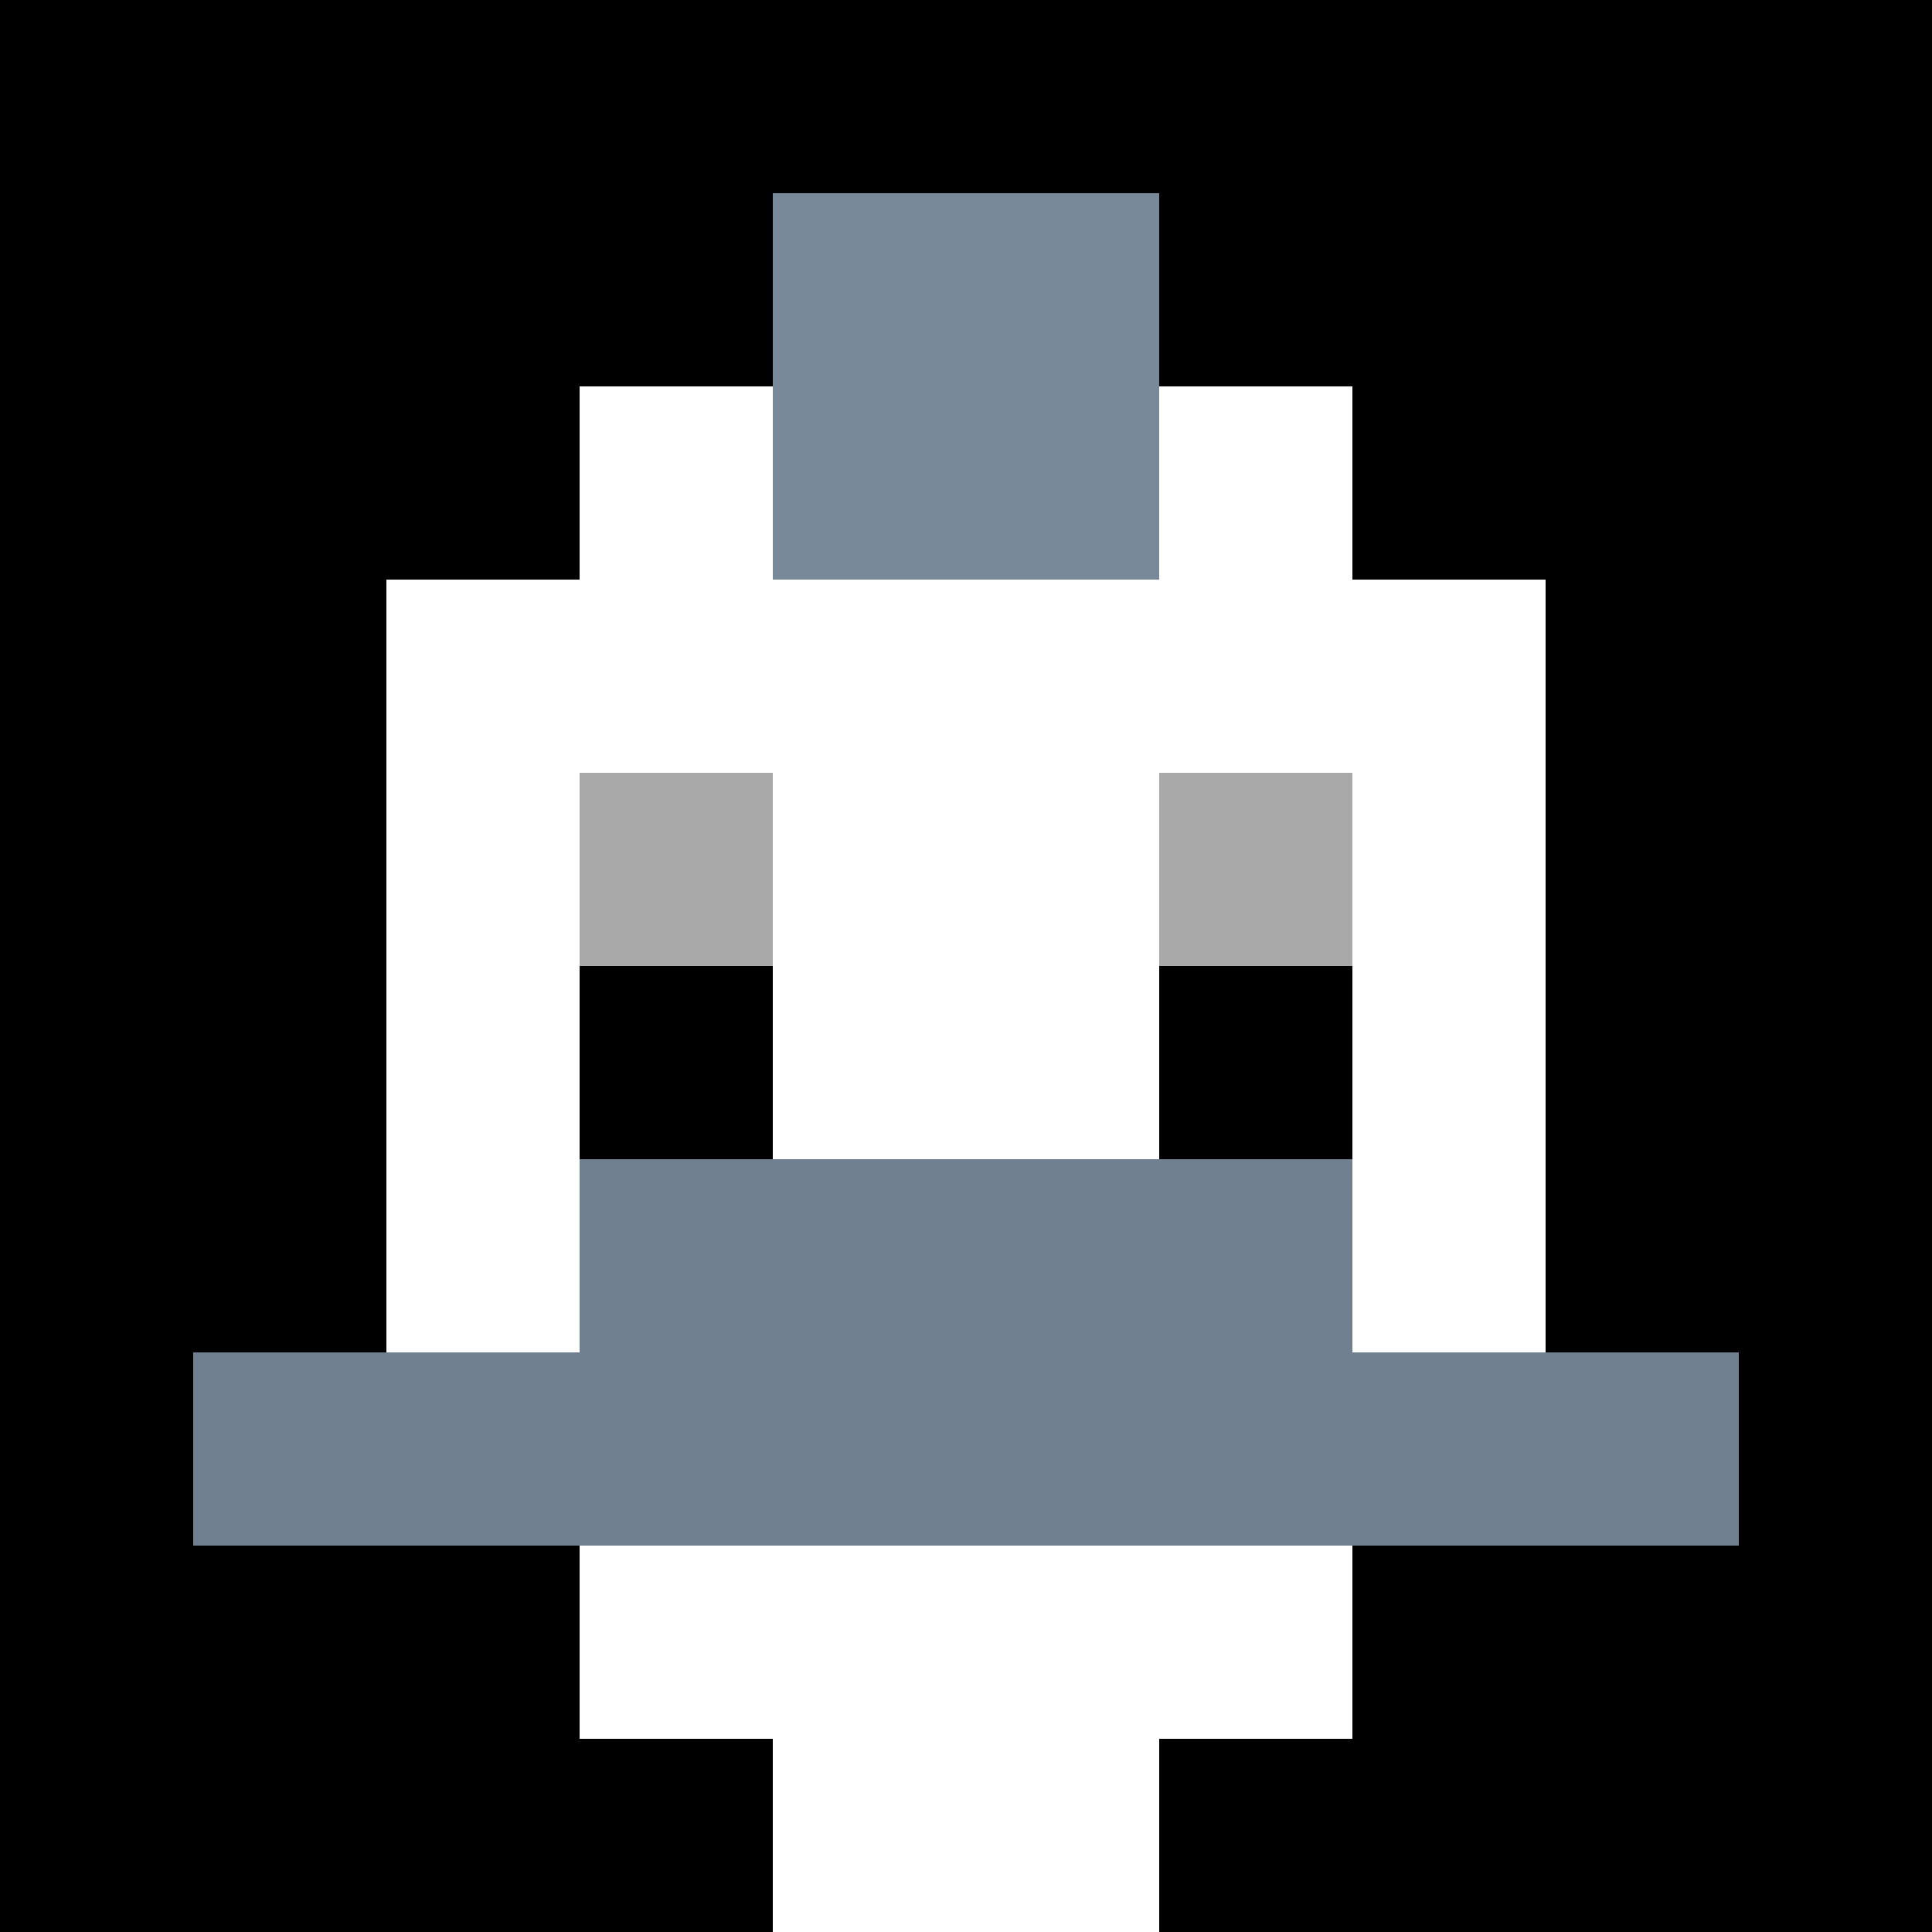 <svg xmlns="http://www.w3.org/2000/svg" version="1.1" width="600" height="600" viewBox="0 0 123 123">
  <title>'goose-pfp-punk' by Dmitri Cherniak</title>
  <desc>The Goose Is Loose (Black Edition)</desc>
  <rect width="100%" height="100%" fill="#060404"/>
  <g>
    <g id="0-0">
      <rect x="0" y="0" height="123" width="123" fill="#000000"/>
      <g>
        <rect id="0-0-3-2-4-7" x="36.9" y="24.6" width="49.2" height="86.1" fill="#FFFFFF"/>
        <rect id="0-0-2-3-6-5" x="24.6" y="36.9" width="73.8" height="61.5" fill="#FFFFFF"/>
        <rect id="0-0-4-8-2-2" x="49.2" y="98.4" width="24.6" height="24.6" fill="#FFFFFF"/>
        <rect id="0-0-1-7-8-1" x="12.3" y="86.1" width="98.4" height="12.3" fill="#708090"/>
        <rect id="0-0-3-6-4-2" x="36.9" y="73.8" width="49.2" height="24.6" fill="#708090"/>
        <rect id="0-0-3-4-1-1" x="36.9" y="49.2" width="12.3" height="12.3" fill="#A9A9A9"/>
        <rect id="0-0-6-4-1-1" x="73.8" y="49.2" width="12.3" height="12.3" fill="#A9A9A9"/>
        <rect id="0-0-3-5-1-1" x="36.9" y="61.5" width="12.3" height="12.3" fill="#000000"/>
        <rect id="0-0-6-5-1-1" x="73.8" y="61.5" width="12.3" height="12.3" fill="#000000"/>
        <rect id="0-0-4-1-2-2" x="49.2" y="12.3" width="24.6" height="24.6" fill="#778899"/>
      </g>
    </g>
  </g>
</svg>